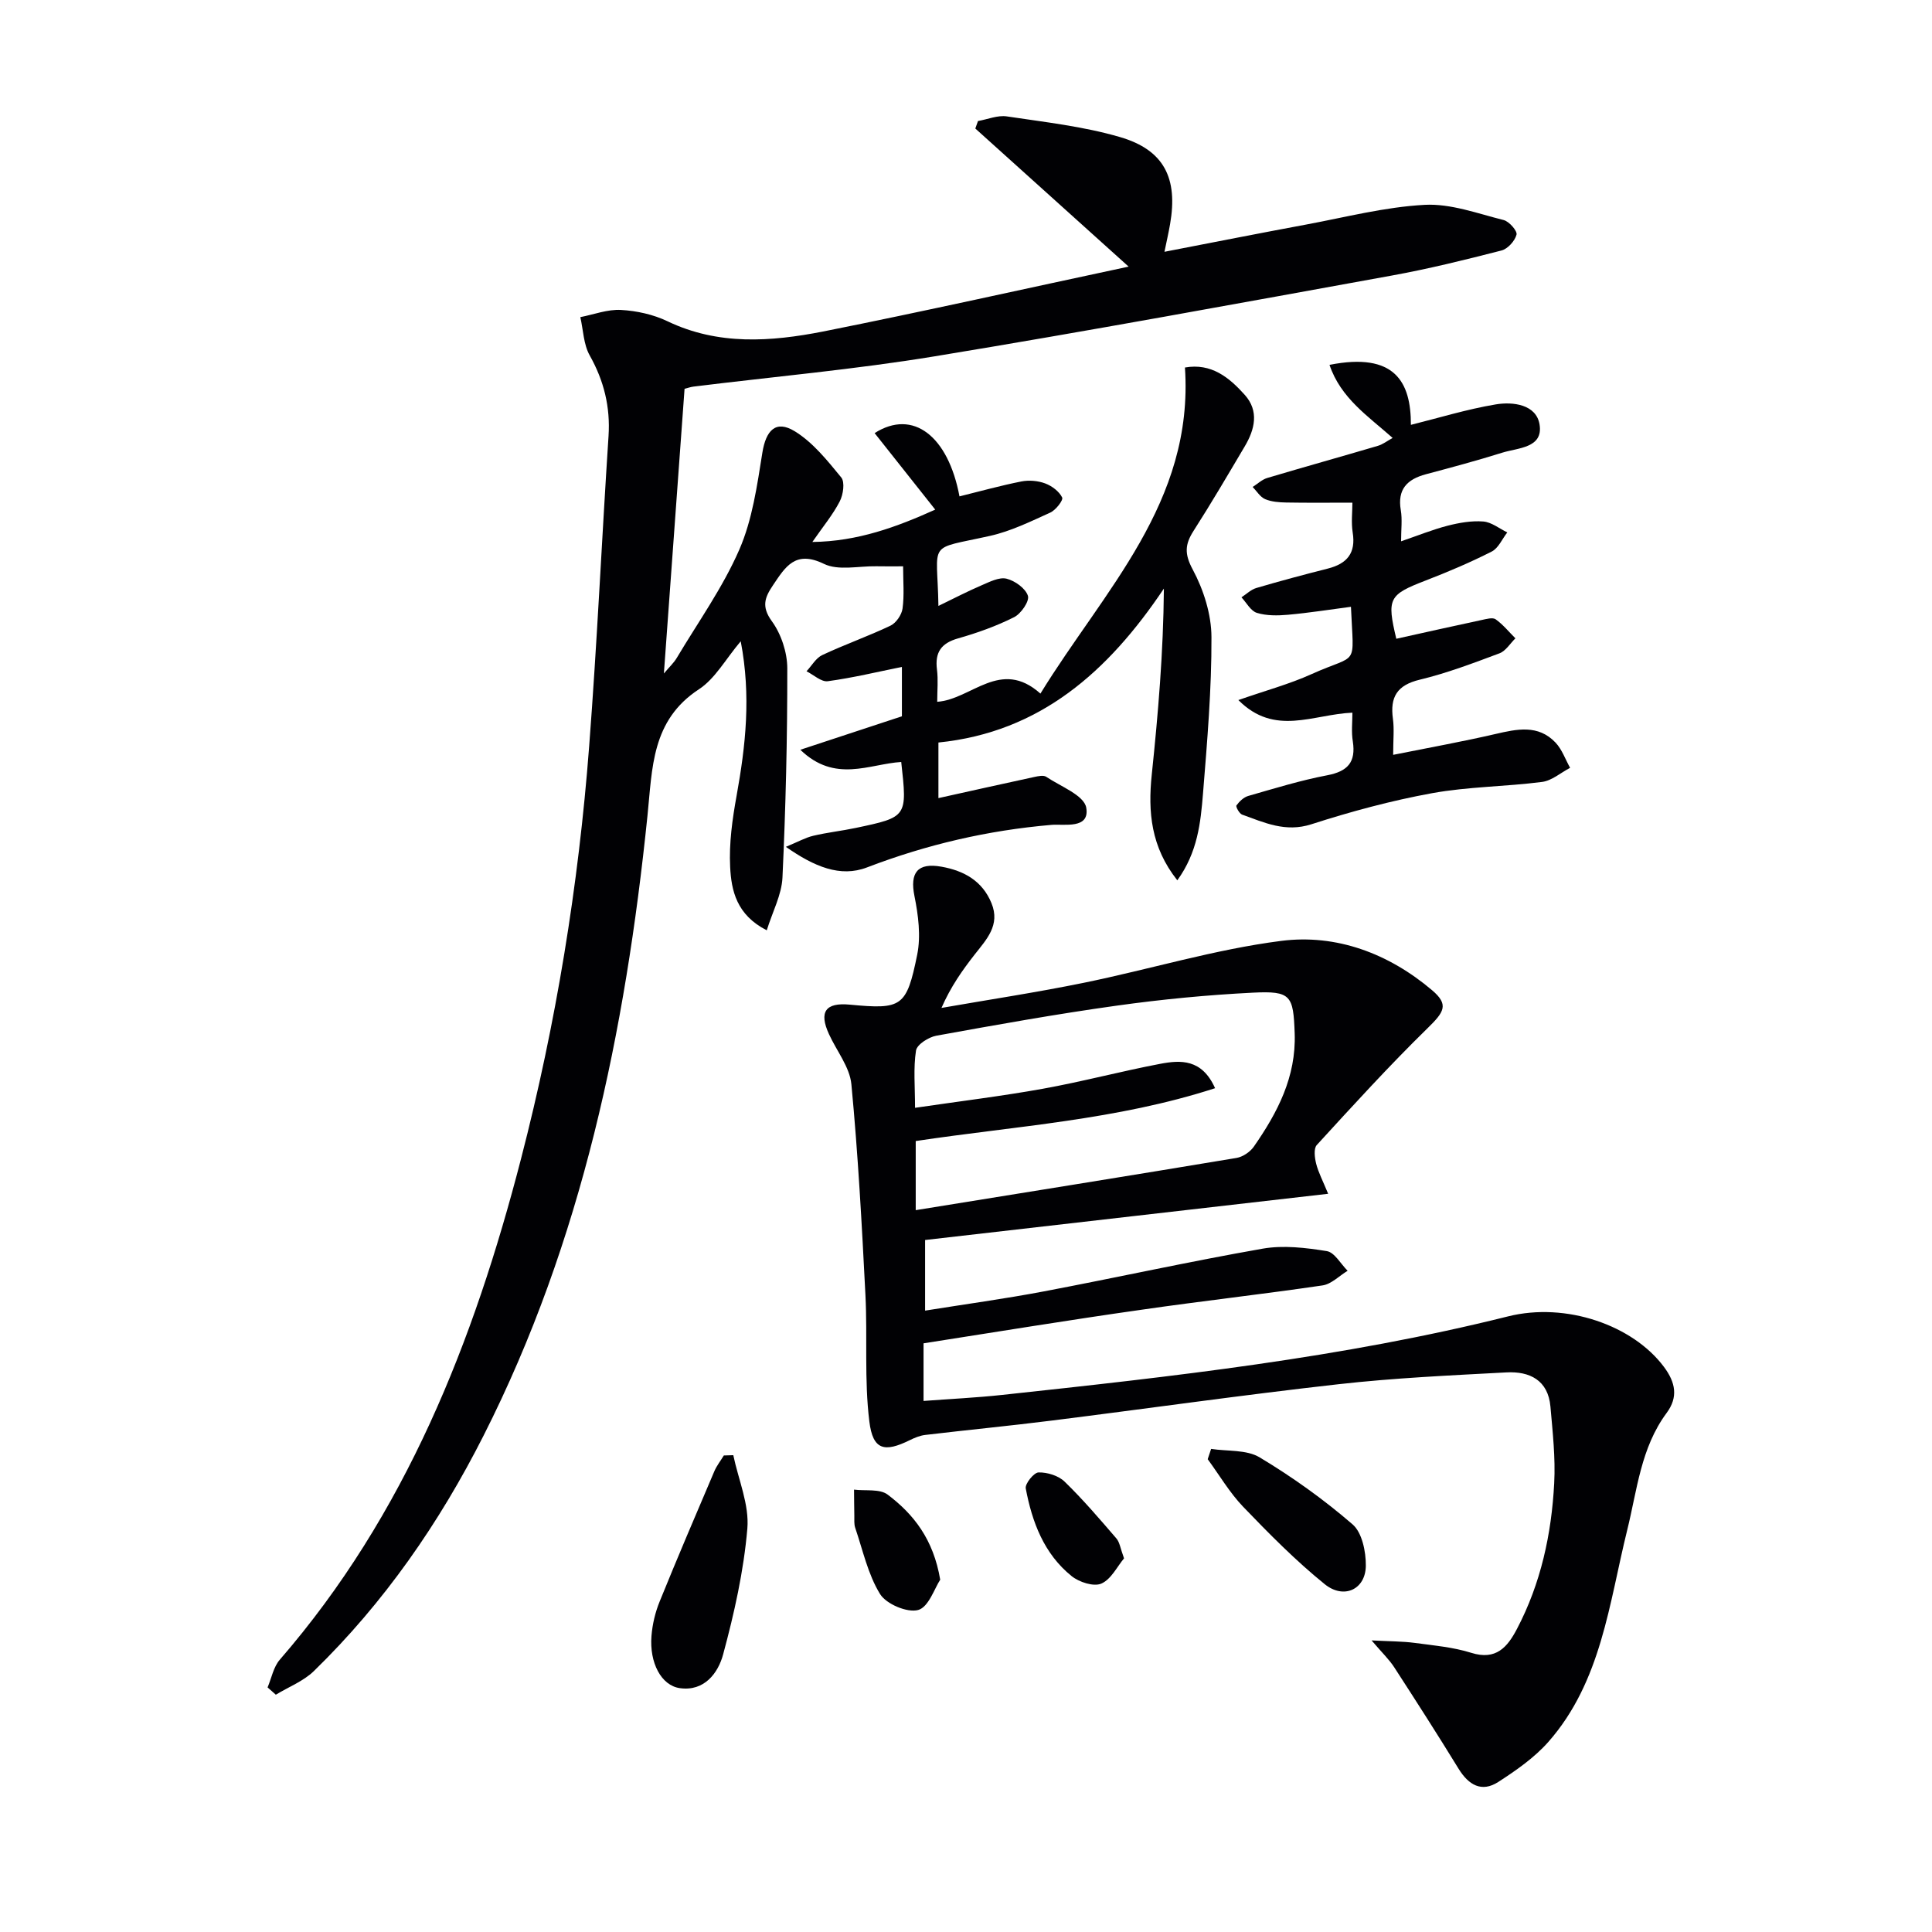 <svg enable-background="new 0 0 400 400" viewBox="0 0 400 400" xmlns="http://www.w3.org/2000/svg"><g fill="#010104"><path d="m233.67 55.2c-11.04-9.95-21.39-19.27-31.74-28.59.18-.52.36-1.03.55-1.55 2-.35 4.08-1.25 5.98-.96 7.85 1.18 15.84 2.06 23.43 4.28 9.15 2.67 12.02 8.54 10.36 18.04-.31 1.77-.71 3.53-1.16 5.71 9.95-1.92 19.63-3.84 29.34-5.64 8.16-1.52 16.31-3.64 24.54-4.08 5.39-.29 10.95 1.8 16.35 3.15 1.14.29 2.86 2.26 2.66 3.02-.34 1.31-1.82 2.95-3.11 3.28-7.54 1.94-15.11 3.81-22.77 5.2-31.5 5.71-62.98 11.52-94.57 16.71-16.54 2.72-33.29 4.21-49.94 6.27-.63.08-1.24.3-1.86.46-1.42 19.52-2.82 38.86-4.28 58.94 1.13-1.35 2.06-2.2 2.67-3.23 4.42-7.41 9.51-14.54 12.94-22.4 2.71-6.22 3.69-13.29 4.78-20.09.74-4.61 2.77-6.84 6.71-4.43 3.76 2.31 6.75 6.06 9.62 9.56.79.97.41 3.57-.31 4.96-1.43 2.77-3.48 5.23-5.67 8.4 9.38-.11 17.47-3.11 25.44-6.7-4.37-5.52-8.44-10.66-12.55-15.84 7.98-5.08 15.24.65 17.57 13.1 4.27-1.05 8.51-2.24 12.82-3.09 1.57-.31 3.43-.15 4.93.41 1.39.52 2.89 1.65 3.51 2.91.27.55-1.33 2.62-2.47 3.13-4.06 1.84-8.17 3.86-12.48 4.82-13.27 2.96-10.89.77-10.67 14.5 3.15-1.52 6.01-3.02 8.96-4.28 1.65-.71 3.63-1.73 5.14-1.36 1.74.43 3.94 2 4.43 3.55.35 1.11-1.42 3.7-2.86 4.42-3.68 1.85-7.63 3.26-11.6 4.39-3.52 1-4.82 2.9-4.37 6.46.27 2.12.05 4.31.05 6.67 7.13-.5 13.09-9.09 21.37-1.7 13.09-21.34 31.81-39.55 29.92-67.51 5.47-.97 9.18 2.08 12.39 5.67 2.99 3.34 2.08 7.14-.01 10.66-3.47 5.86-6.92 11.75-10.59 17.48-1.79 2.79-1.93 4.76-.18 8.01 2.25 4.2 3.87 9.29 3.88 14.01.04 10.78-.88 21.59-1.75 32.36-.49 6.03-1.11 12.17-5.32 17.98-5.46-6.89-6.1-14.15-5.29-21.89 1.32-12.64 2.4-25.31 2.51-38.51-11.52 17.18-25.62 29.74-46.68 31.87v11.51c6.72-1.49 13.29-2.96 19.87-4.38.8-.17 1.89-.41 2.45-.03 2.97 1.99 7.82 3.82 8.28 6.37.8 4.53-4.56 3.36-7.18 3.58-13.19 1.13-25.84 4.07-38.21 8.81-5.53 2.12-10.9-.15-16.79-4.26 2.58-1.07 4.07-1.92 5.66-2.29 2.9-.69 5.89-1.01 8.82-1.63 10.67-2.25 10.66-2.27 9.4-13.65-6.59.4-13.69 4.44-20.89-2.53 7.68-2.53 14.19-4.68 21.03-6.93 0-3.28 0-6.9 0-10.22-5.1 1.03-10.19 2.26-15.35 2.96-1.35.18-2.93-1.33-4.4-2.06 1.08-1.15 1.94-2.74 3.27-3.36 4.63-2.18 9.49-3.88 14.11-6.08 1.17-.56 2.32-2.24 2.5-3.54.38-2.76.12-5.61.12-8.75-2.05 0-3.8.03-5.55-.01-3.66-.07-7.86.96-10.85-.5-5.93-2.88-7.98.62-10.55 4.44-1.69 2.51-2.43 4.4-.23 7.43 1.93 2.65 3.19 6.45 3.2 9.74.02 14.46-.33 28.92-1 43.36-.17 3.55-2.05 7.03-3.25 10.9-6.27-3.19-7.34-8.25-7.58-13.12-.25-4.9.46-9.92 1.34-14.78 1.86-10.32 3.02-20.6.85-31.94-3.13 3.69-5.29 7.74-8.66 9.94-9.84 6.44-9.63 16.3-10.65 26.2-4.57 44.52-13.5 87.95-33.92 128.29-9.15 18.09-20.58 34.6-35.15 48.78-2.16 2.1-5.23 3.28-7.87 4.89-.57-.5-1.14-1.01-1.71-1.51.82-1.94 1.22-4.24 2.54-5.75 26.06-30.06 40.15-65.88 49.94-103.72 7.25-28.03 11.9-56.54 14.1-85.39 1.64-21.38 2.61-42.82 4.01-64.22.39-6.03-.94-11.43-3.9-16.7-1.28-2.28-1.33-5.26-1.94-7.92 2.81-.55 5.65-1.65 8.42-1.49 3.25.18 6.7.94 9.62 2.34 10.51 5.04 21.42 4.24 32.2 2.13 21.08-4.2 42.1-8.93 63.28-13.44z"/><path d="m191.21 278.12v11.93c5.55-.42 10.94-.67 16.29-1.25 35.16-3.79 70.31-7.66 104.74-16.26 11.96-2.99 25.81 1.8 32.27 10.47 2.41 3.23 2.96 6.26.56 9.51-5.37 7.24-6.1 15.9-8.18 24.29-3.75 15.17-5.35 31.36-16.3 43.81-2.89 3.28-6.67 5.91-10.38 8.31-3.45 2.23-6.15.64-8.22-2.72-4.34-7.07-8.82-14.06-13.34-21.03-1.04-1.6-2.46-2.95-4.68-5.55 3.83.2 6.38.18 8.89.51 3.94.53 7.99.88 11.75 2.06 5.13 1.61 7.48-1.18 9.45-4.93 4.96-9.44 7.17-19.66 7.72-30.19.28-5.26-.32-10.59-.78-15.87-.48-5.46-4.31-7.33-9.11-7.07-11.61.62-23.24 1.15-34.79 2.45-19.8 2.22-39.54 5.04-59.31 7.52-8.73 1.1-17.5 1.94-26.24 2.98-1.1.13-2.2.59-3.21 1.09-5.22 2.57-7.62 2.06-8.35-3.87-1.07-8.63-.37-17.45-.81-26.18-.74-14.56-1.53-29.13-2.91-43.64-.34-3.57-3.06-6.91-4.64-10.38-2.12-4.61-.72-6.59 4.3-6.11 10.76 1.01 11.76.55 13.97-10.36.78-3.86.22-8.18-.57-12.11-.98-4.83.61-6.98 5.59-6.09 4.65.83 8.46 2.92 10.36 7.56 1.86 4.55-1.05 7.51-3.52 10.67-2.53 3.24-4.91 6.6-6.84 11.01 9.84-1.72 19.72-3.21 29.5-5.21 13.64-2.79 27.09-6.91 40.85-8.67 11.42-1.46 22.27 2.62 31.22 10.21 3.55 3.01 2.51 4.51-.97 7.91-7.93 7.75-15.41 15.97-22.9 24.15-.67.73-.43 2.64-.12 3.87.46 1.81 1.37 3.52 2.48 6.22-28.3 3.25-55.65 6.38-83.45 9.57v14.62c8.29-1.33 16.45-2.44 24.53-3.97 15.14-2.87 30.19-6.2 45.37-8.86 4.28-.75 8.92-.19 13.27.51 1.61.26 2.88 2.65 4.31 4.07-1.73 1.04-3.35 2.76-5.19 3.03-12.48 1.84-25.02 3.23-37.5 5.04-14.97 2.12-29.86 4.57-45.11 6.95zm-1.62-27.57c22.62-3.66 44.52-7.16 66.41-10.81 1.31-.22 2.82-1.24 3.59-2.34 4.9-7.04 8.78-14.43 8.46-23.45-.28-7.82-.72-8.83-8.63-8.43-9.43.47-18.88 1.38-28.23 2.69-12.49 1.74-24.92 3.97-37.33 6.22-1.6.29-4.01 1.82-4.21 3.07-.57 3.65-.2 7.44-.2 11.86 9.42-1.38 17.97-2.42 26.43-3.94 8.15-1.47 16.17-3.61 24.3-5.16 4.25-.81 8.66-1.06 11.39 5.04-20.36 6.6-41.34 7.83-61.98 10.94z"/><path d="m280 147.55c-8.21.35-16.07 4.96-23.61-2.61 5.63-1.97 10.55-3.29 15.13-5.36 9.87-4.46 8.73-1.07 8.18-13.95-4.36.57-8.68 1.26-13.04 1.65-2.13.19-4.43.22-6.43-.39-1.28-.39-2.15-2.1-3.2-3.22 1.02-.66 1.96-1.6 3.08-1.93 4.91-1.45 9.86-2.77 14.83-4.03 3.95-1.01 5.81-3.2 5.12-7.46-.33-2.08-.06-4.26-.06-6.18-4.86 0-9.28.05-13.7-.03-1.47-.03-3.05-.14-4.37-.7-1.03-.44-1.73-1.65-2.58-2.52 1-.63 1.92-1.53 3.02-1.86 7.61-2.27 15.27-4.4 22.89-6.65 1.07-.32 2.01-1.06 3.07-1.64-5.04-4.49-10.74-8.21-13.07-15.13 13.56-2.69 16.87 3.57 16.85 12.42 5.75-1.43 11.58-3.23 17.55-4.23 3.62-.61 8.42.02 9.09 4.16.79 4.9-4.48 4.81-7.75 5.84-5.22 1.64-10.51 3.05-15.79 4.46-3.88 1.04-5.93 3.11-5.19 7.43.33 1.93.06 3.97.06 6.45 3.46-1.18 6.5-2.42 9.64-3.23 2.39-.61 4.94-1.06 7.37-.87 1.71.13 3.32 1.46 4.98 2.26-1.06 1.35-1.84 3.26-3.22 3.96-4.43 2.25-9.02 4.2-13.66 5.99-7.65 2.95-8.1 3.69-6.1 12.07 5.9-1.31 11.79-2.63 17.69-3.89.95-.2 2.26-.58 2.88-.14 1.52 1.08 2.74 2.6 4.09 3.94-1.09 1.06-1.99 2.61-3.29 3.1-5.43 2.03-10.89 4.11-16.51 5.46-4.72 1.13-6.18 3.6-5.56 8.11.29 2.11.05 4.29.05 7.45 7.38-1.48 14.29-2.72 21.12-4.3 4.5-1.04 8.9-2.03 12.5 1.77 1.34 1.42 2.03 3.46 3.01 5.22-1.93 1.01-3.78 2.66-5.8 2.92-7.57.98-15.29.97-22.77 2.33-8.45 1.54-16.82 3.8-25.01 6.44-5.36 1.72-9.71-.35-14.32-2-.58-.21-1.36-1.65-1.18-1.9.6-.83 1.5-1.7 2.45-1.97 5.42-1.55 10.83-3.23 16.36-4.28 4.24-.81 5.94-2.72 5.29-6.99-.33-1.96-.09-3.97-.09-5.97z"/><path d="m151.82 301.28c1.06 5.07 3.33 10.25 2.91 15.2-.75 8.78-2.71 17.53-5.02 26.07-1.03 3.82-3.88 7.69-8.97 6.96-3.84-.55-6.3-5.25-5.86-10.79.19-2.42.78-4.91 1.7-7.16 3.66-9.03 7.5-18 11.32-26.96.49-1.15 1.3-2.17 1.96-3.26.64-.02 1.3-.04 1.96-.06z"/><path d="m250.75 299.98c3.38.52 7.32.12 10.04 1.75 6.77 4.06 13.27 8.71 19.24 13.87 1.98 1.7 2.78 5.67 2.75 8.58-.05 4.88-4.54 7.02-8.52 3.8-6.01-4.86-11.49-10.42-16.86-16-2.82-2.94-4.93-6.56-7.36-9.87.23-.71.47-1.42.71-2.13z"/><path d="m194.66 327.06c-1.16 1.75-2.4 5.68-4.56 6.27-2.26.62-6.61-1.22-7.9-3.31-2.51-4.08-3.56-9.07-5.14-13.71-.26-.76-.16-1.65-.18-2.48-.04-1.81-.04-3.61-.06-5.42 2.36.3 5.33-.21 6.97 1.04 5.36 4.05 9.46 9.22 10.87 17.61z"/><path d="m232.72 322.64c-1.41 1.68-2.67 4.35-4.71 5.23-1.58.68-4.59-.3-6.15-1.56-5.71-4.6-8.18-11.18-9.49-18.15-.18-.97 1.69-3.29 2.65-3.31 1.81-.04 4.11.66 5.39 1.9 3.8 3.69 7.26 7.74 10.72 11.76.69.79.83 2.06 1.59 4.13z"/></g></svg>